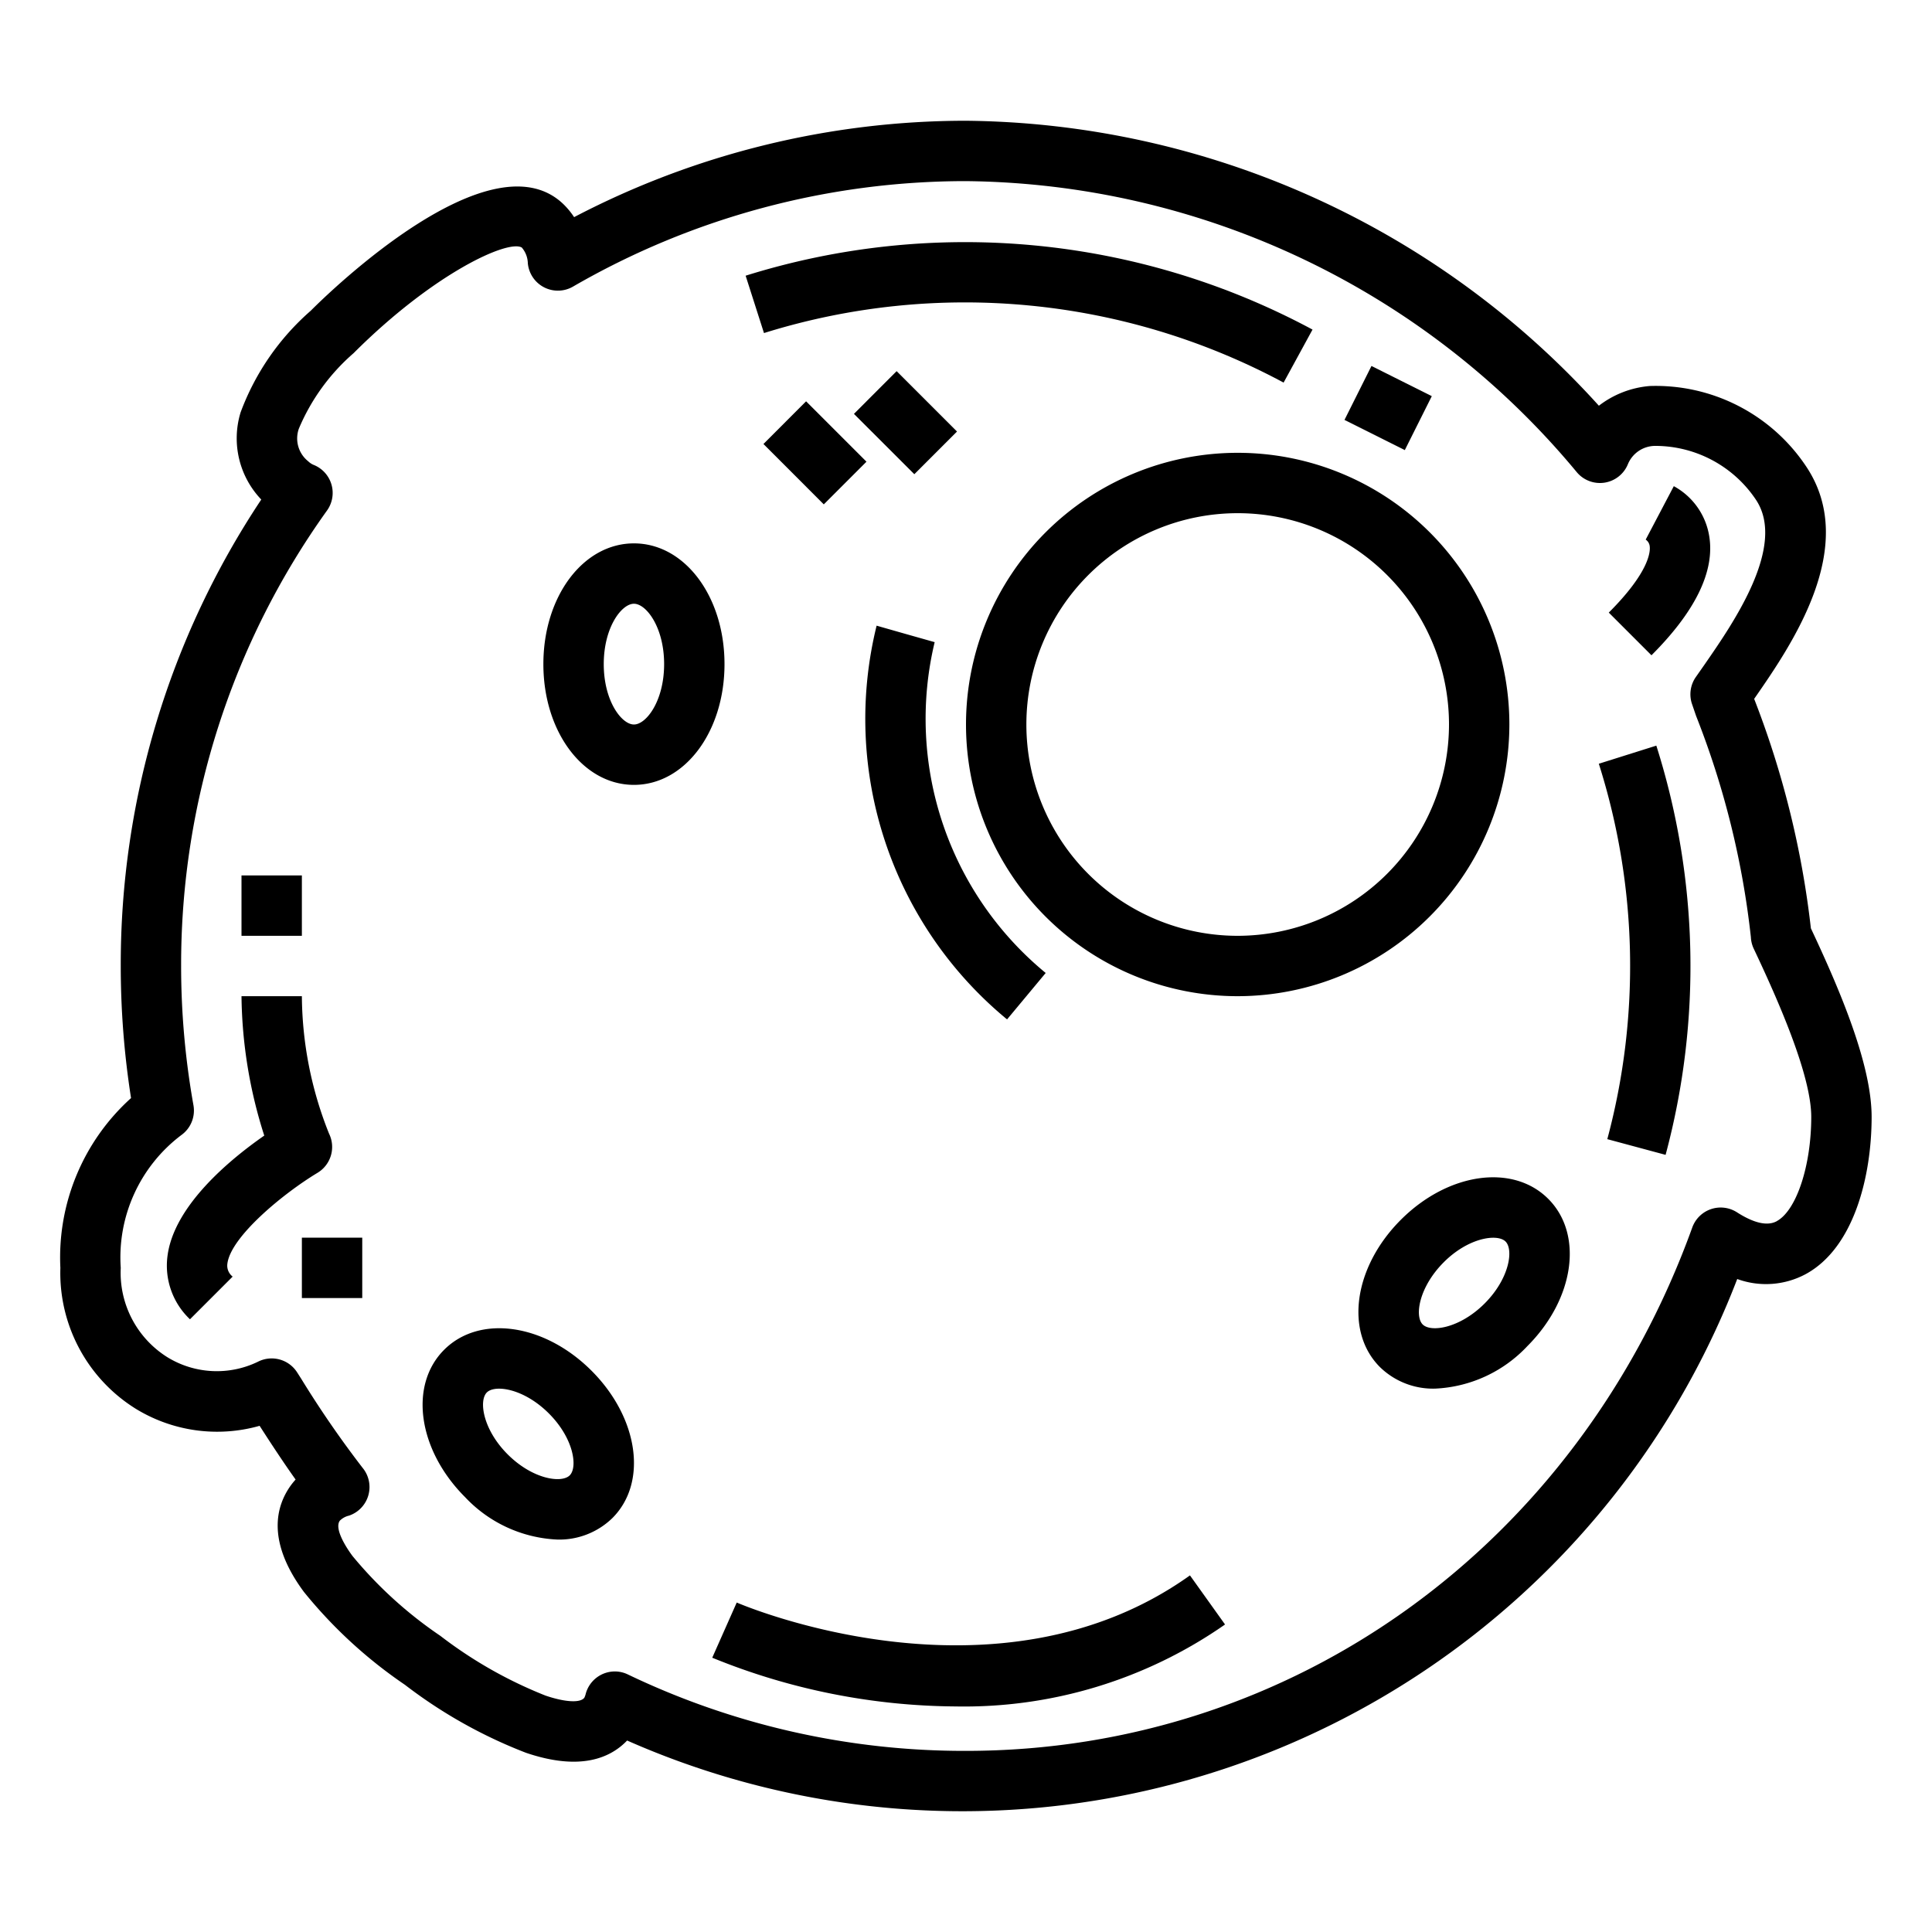 <?xml version="1.0" encoding="utf-8"?>
<svg width="100%" height="100%" viewBox="0 0 64 64" xmlns="http://www.w3.org/2000/svg">

    <g>
        <path d="M58.109 23.151c1.222-1.762 3.5-5.043 1.722-7.7a5.988 5.988 0 0 0-5.177-2.664 3.188 3.188 0 0 0-1.689.653A28.621 28.621 0 0 0 32 4a28.017 28.017 0 0 0-12.982 3.193 2.538 2.538 0 0 0-.324-.4c-2.382-2.384-7.792 2.889-8.4 3.5a8.3 8.3 0 0 0-2.324 3.368 2.934 2.934 0 0 0 .685 2.887A27.79 27.79 0 0 0 4 32a28.3 28.3 0 0 0 .341 4.375A7.106 7.106 0 0 0 2 42a5.3 5.3 0 0 0 2.5 4.669 5.156 5.156 0 0 0 4.1.563c.367.571.784 1.207 1.192 1.78a2.4 2.4 0 0 0-.156.191c-.492.68-.817 1.845.432 3.532a15.492 15.492 0 0 0 3.344 3.075 16.054 16.054 0 0 0 4.011 2.253c1.8.612 2.8.172 3.351-.406a27.5 27.5 0 0 0 36.774-15.288 2.781 2.781 0 0 0 2.275-.166C61.428 41.324 62 38.939 62 37c0-1.7-1-4.1-2.012-6.248a30.348 30.348 0 0 0-1.879-7.601zm.753 17.3c-.308.171-.755.072-1.323-.292a1 1 0 0 0-1.479.5C52.258 51.194 42.814 58 32 58a25.761 25.761 0 0 1-11.2-2.531.987.987 0 0 0-.431-.1 1 1 0 0 0-.964.733.613.613 0 0 1-.048.137c-.131.178-.635.151-1.288-.071a14.44 14.44 0 0 1-3.484-1.98 13.8 13.8 0 0 1-2.908-2.644c-.15-.2-.624-.888-.42-1.169a.627.627 0 0 1 .306-.168 1 1 0 0 0 .446-1.586 33.934 33.934 0 0 1-2.031-2.948l-.137-.214a1 1 0 0 0-1.3-.348 3.128 3.128 0 0 1-3-.154A3.3 3.3 0 0 1 4 42a5.076 5.076 0 0 1 2.008-4.4 1 1 0 0 0 .4-.99A26.235 26.235 0 0 1 6 32a25.815 25.815 0 0 1 4.834-15.09 1 1 0 0 0-.432-1.505.575.575 0 0 1-.193-.125.966.966 0 0 1-.309-1.08 6.8 6.8 0 0 1 1.812-2.5c2.651-2.649 5.114-3.771 5.573-3.5a.829.829 0 0 1 .2.52 1 1 0 0 0 1.5.772A25.983 25.983 0 0 1 32 6a26.622 26.622 0 0 1 20.23 9.638 1 1 0 0 0 1.693-.253.981.981 0 0 1 .924-.614 4.013 4.013 0 0 1 3.321 1.784c1.02 1.53-.75 4.084-1.7 5.456l-.3.429a1 1 0 0 0-.117.884l.135.394A28.343 28.343 0 0 1 58 31.043a1 1 0 0 0 .095.384C58.913 33.158 60 35.62 60 37c0 1.611-.489 3.094-1.138 3.449z"/>
        <path d="M56.621 17.765a2.3 2.3 0 0 0-1.174-1.66l-.931 1.77a.307.307 0 0 1 .134.232c.019.176-.022.851-1.357 2.186l1.414 1.414c1.458-1.458 2.102-2.784 1.914-3.942zM10.9 37.553A12.442 12.442 0 0 1 10 33H8a15.627 15.627 0 0 0 .754 4.618c-1.123.781-3 2.321-3.207 4a2.446 2.446 0 0 0 .746 2.085l1.414-1.414a.458.458 0 0 1-.175-.426c.11-.893 1.845-2.324 2.983-3.01a1 1 0 0 0 .385-1.3zM50 24a9 9 0 1 0-9 9 9.01 9.01 0 0 0 9-9zm-9 7a7 7 0 1 1 7-7 7.008 7.008 0 0 1-7 7zM46.406 40.406c-1.563 1.563-1.867 3.707-.693 4.881a2.521 2.521 0 0 0 1.824.713 4.463 4.463 0 0 0 3.057-1.406c1.563-1.563 1.867-3.707.693-4.881s-3.317-.87-4.881.693zm2.774 2.774c-.826.825-1.783.965-2.053.693s-.127-1.227.693-2.053 1.783-.962 2.053-.693.132 1.227-.693 2.053zM14.713 44.713c-1.174 1.174-.87 3.318.693 4.881A4.463 4.463 0 0 0 18.463 51a2.52 2.52 0 0 0 1.824-.713c1.174-1.174.87-3.318-.693-4.881s-3.708-1.866-4.881-.693zm4.16 4.16c-.27.269-1.227.131-2.053-.693s-.964-1.783-.693-2.053 1.227-.132 2.053.693.964 1.78.693 2.053zM42.521 12.674l.958-1.756A24.314 24.314 0 0 0 24.7 9.133l.608 1.9a22.315 22.315 0 0 1 17.213 1.641zM52.963 25.3a22.151 22.151 0 0 1 .281 12.436l1.931.52a24.145 24.145 0 0 0-.307-13.556zM44.538 13.91l.894-1.787 1.998 1-.894 1.787zM8 29h2v2H8zM10 41h2v2h-2z" />
        <path d="m33.36 33.769 1.28-1.538a10.9 10.9 0 0 1-3.678-10.959L30 21l-.961-.274a12.9 12.9 0 0 0 4.321 13.043zM28.288 13.71l1.414-1.415 2 2-1.414 1.414zM25.29 14.708l1.413-1.414 2 2-1.414 1.414zM24.405 53.086l-.811 1.828a21.664 21.664 0 0 0 8.061 1.614 15.1 15.1 0 0 0 8.926-2.715l-1.162-1.626c-6.44 4.599-14.929.936-15.014.899zM21 18c-1.682 0-3 1.757-3 4s1.318 4 3 4 3-1.757 3-4-1.318-4-3-4zm0 6c-.408 0-1-.779-1-2s.592-2 1-2 1 .779 1 2-.592 2-1 2z"/>
    </g>
</svg>